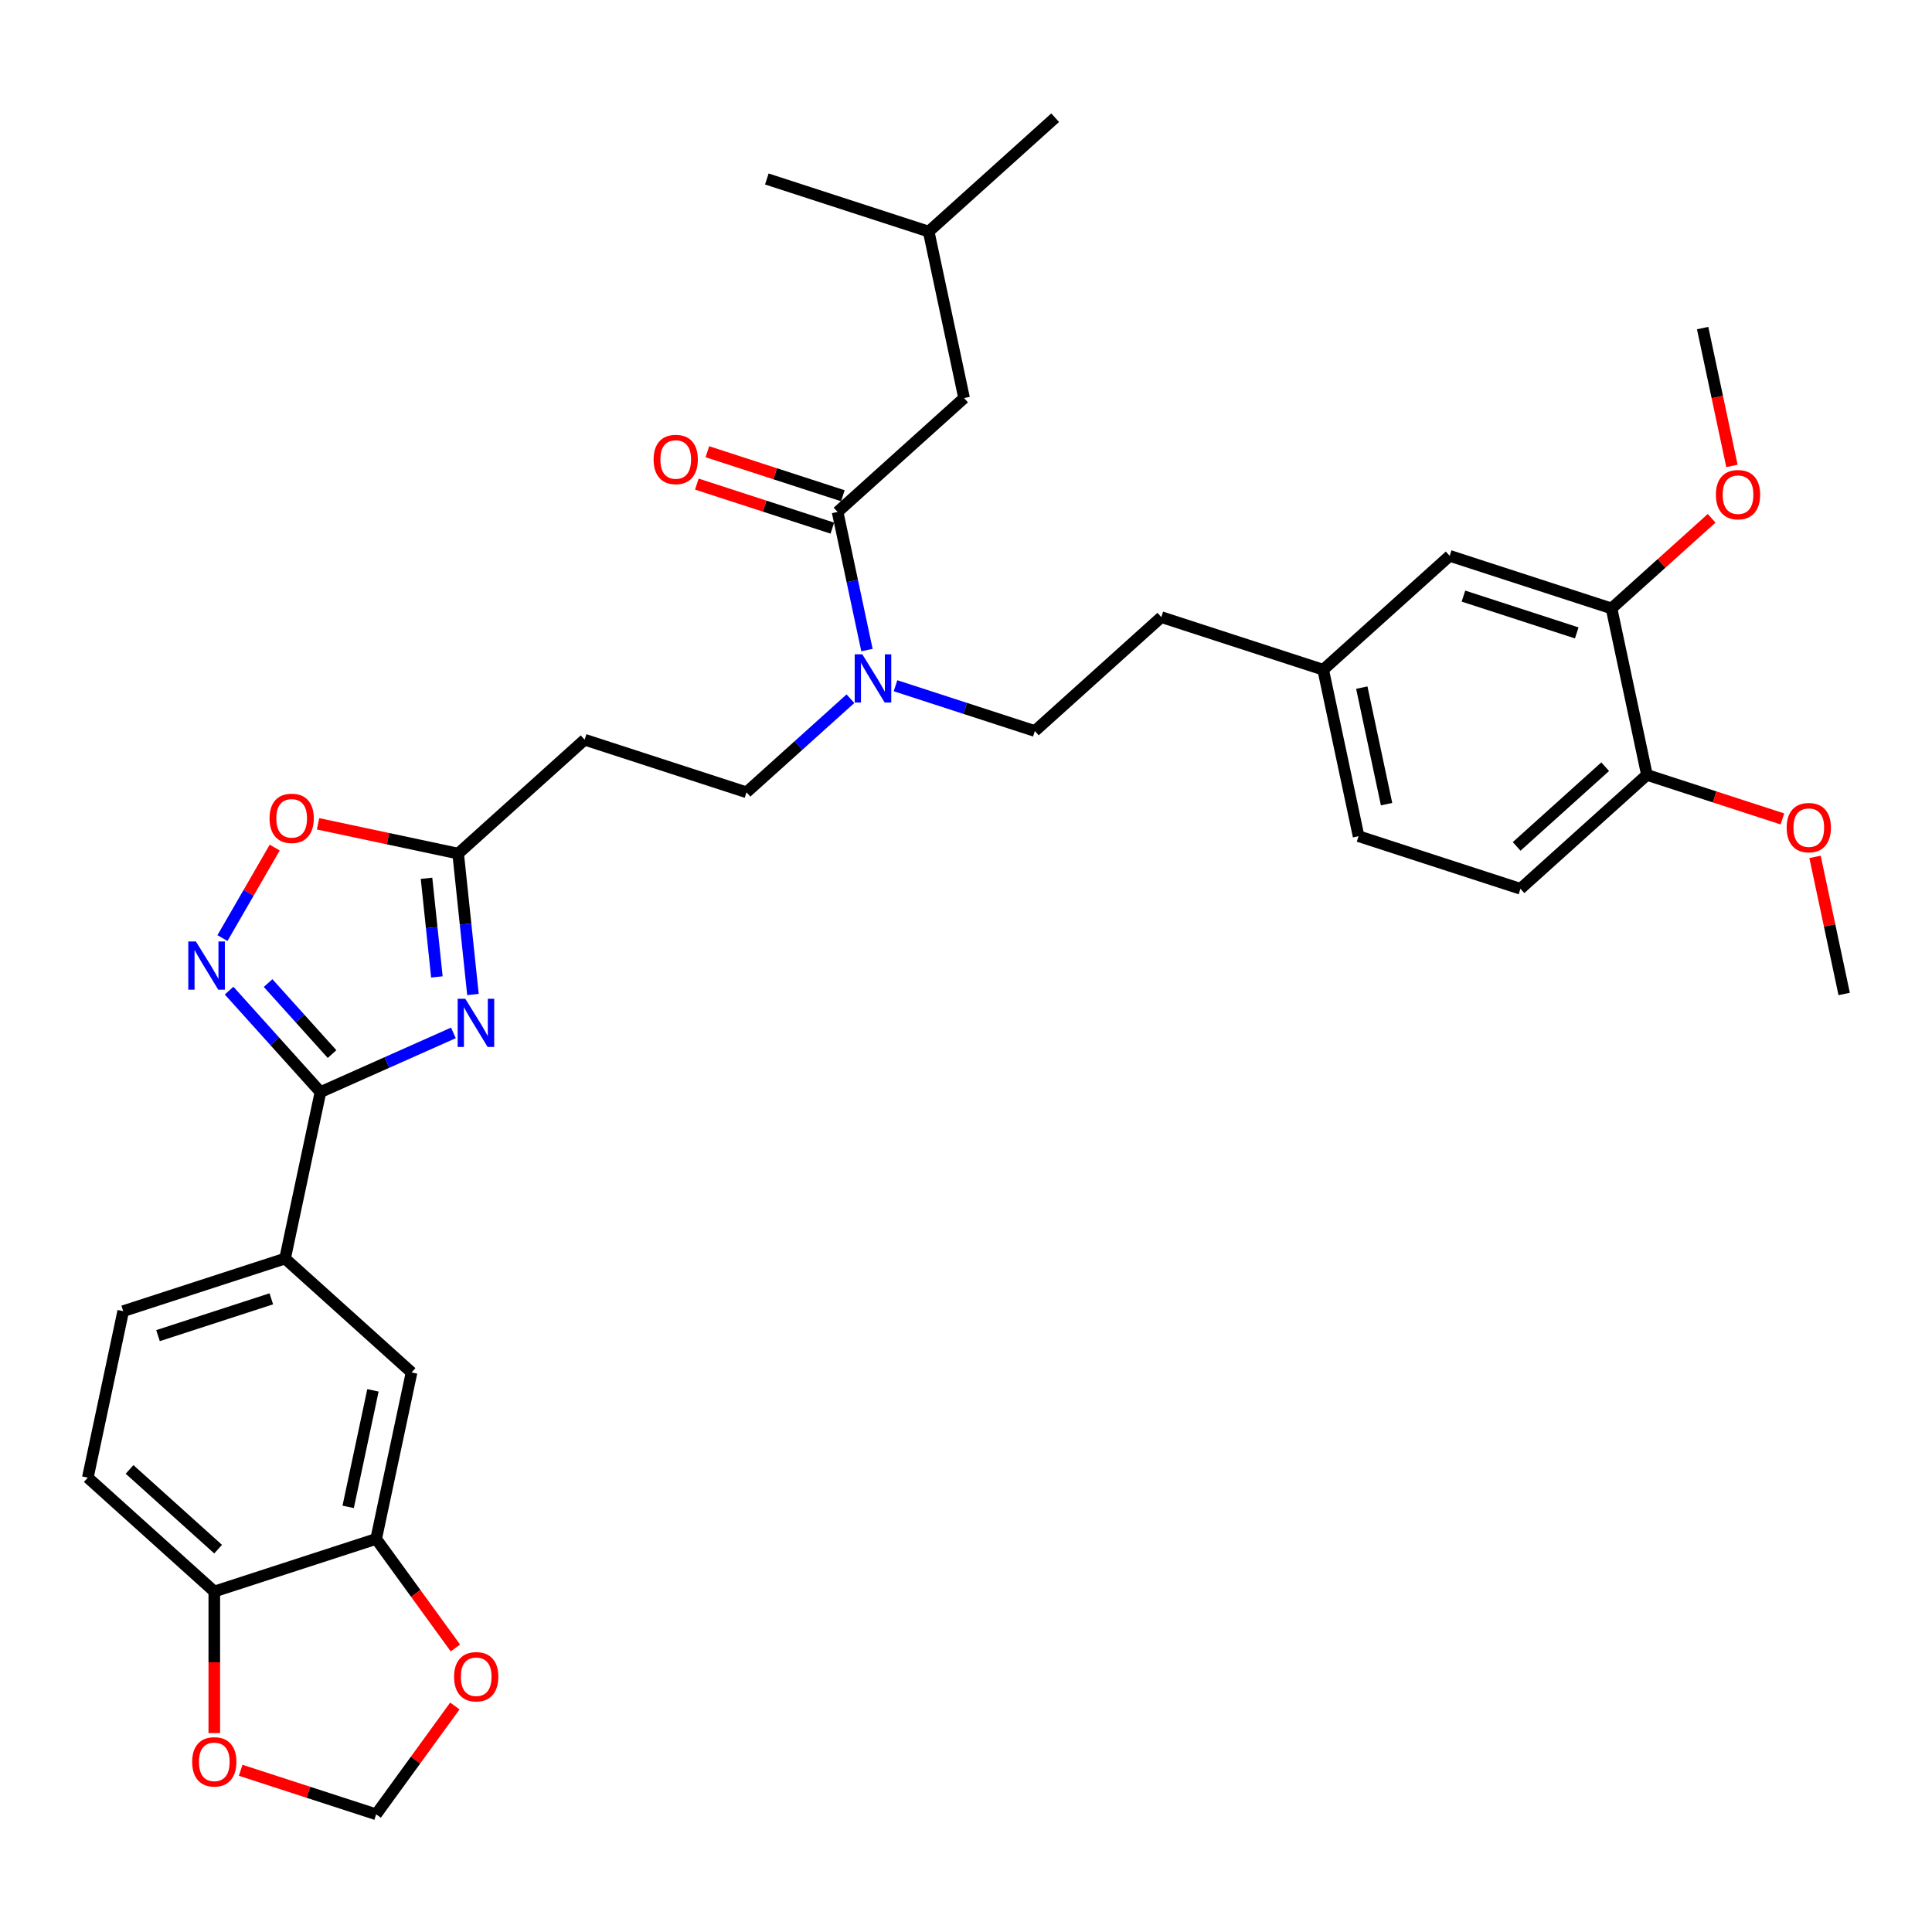 <?xml version='1.0' encoding='iso-8859-1'?>
<svg version='1.1' baseProfile='full'
              xmlns='http://www.w3.org/2000/svg'
                      xmlns:rdkit='http://www.rdkit.org/xml'
                      xmlns:xlink='http://www.w3.org/1999/xlink'
                  xml:space='preserve'
width='1000px' height='1000px' viewBox='0 0 1000 1000'>
<!-- END OF HEADER -->
<rect style='opacity:1.0;fill:#FFFFFF;stroke:none' width='1000' height='1000' x='0' y='0'> </rect>
<path class='bond-0' d='M 440.189,361.65 L 413.288,385.872' style='fill:none;fill-rule:evenodd;stroke:#0000FF;stroke-width:6px;stroke-linecap:butt;stroke-linejoin:miter;stroke-opacity:1' />
<path class='bond-0' d='M 413.288,385.872 L 386.386,410.094' style='fill:none;fill-rule:evenodd;stroke:#000000;stroke-width:6px;stroke-linecap:butt;stroke-linejoin:miter;stroke-opacity:1' />
<path class='bond-1' d='M 463.516,354.937 L 499.575,366.654' style='fill:none;fill-rule:evenodd;stroke:#0000FF;stroke-width:6px;stroke-linecap:butt;stroke-linejoin:miter;stroke-opacity:1' />
<path class='bond-1' d='M 499.575,366.654 L 535.635,378.37' style='fill:none;fill-rule:evenodd;stroke:#000000;stroke-width:6px;stroke-linecap:butt;stroke-linejoin:miter;stroke-opacity:1' />
<path class='bond-2' d='M 448.733,336.471 L 441.135,300.725' style='fill:none;fill-rule:evenodd;stroke:#0000FF;stroke-width:6px;stroke-linecap:butt;stroke-linejoin:miter;stroke-opacity:1' />
<path class='bond-2' d='M 441.135,300.725 L 433.537,264.979' style='fill:none;fill-rule:evenodd;stroke:#000000;stroke-width:6px;stroke-linecap:butt;stroke-linejoin:miter;stroke-opacity:1' />
<path class='bond-3' d='M 142.19,438.707 L 128.666,462.131' style='fill:none;fill-rule:evenodd;stroke:#FF0000;stroke-width:6px;stroke-linecap:butt;stroke-linejoin:miter;stroke-opacity:1' />
<path class='bond-3' d='M 128.666,462.131 L 115.142,485.556' style='fill:none;fill-rule:evenodd;stroke:#0000FF;stroke-width:6px;stroke-linecap:butt;stroke-linejoin:miter;stroke-opacity:1' />
<path class='bond-4' d='M 164.623,426.404 L 200.88,434.111' style='fill:none;fill-rule:evenodd;stroke:#FF0000;stroke-width:6px;stroke-linecap:butt;stroke-linejoin:miter;stroke-opacity:1' />
<path class='bond-4' d='M 200.88,434.111 L 237.138,441.818' style='fill:none;fill-rule:evenodd;stroke:#000000;stroke-width:6px;stroke-linecap:butt;stroke-linejoin:miter;stroke-opacity:1' />
<path class='bond-5' d='M 118.586,512.747 L 142.227,539.004' style='fill:none;fill-rule:evenodd;stroke:#0000FF;stroke-width:6px;stroke-linecap:butt;stroke-linejoin:miter;stroke-opacity:1' />
<path class='bond-5' d='M 142.227,539.004 L 165.868,565.26' style='fill:none;fill-rule:evenodd;stroke:#000000;stroke-width:6px;stroke-linecap:butt;stroke-linejoin:miter;stroke-opacity:1' />
<path class='bond-5' d='M 138.771,508.835 L 155.32,527.214' style='fill:none;fill-rule:evenodd;stroke:#0000FF;stroke-width:6px;stroke-linecap:butt;stroke-linejoin:miter;stroke-opacity:1' />
<path class='bond-5' d='M 155.32,527.214 L 171.869,545.594' style='fill:none;fill-rule:evenodd;stroke:#000000;stroke-width:6px;stroke-linecap:butt;stroke-linejoin:miter;stroke-opacity:1' />
<path class='bond-6' d='M 165.868,565.26 L 200.275,549.941' style='fill:none;fill-rule:evenodd;stroke:#000000;stroke-width:6px;stroke-linecap:butt;stroke-linejoin:miter;stroke-opacity:1' />
<path class='bond-6' d='M 200.275,549.941 L 234.682,534.622' style='fill:none;fill-rule:evenodd;stroke:#0000FF;stroke-width:6px;stroke-linecap:butt;stroke-linejoin:miter;stroke-opacity:1' />
<path class='bond-7' d='M 165.868,565.26 L 147.552,651.429' style='fill:none;fill-rule:evenodd;stroke:#000000;stroke-width:6px;stroke-linecap:butt;stroke-linejoin:miter;stroke-opacity:1' />
<path class='bond-8' d='M 244.803,514.752 L 240.97,478.285' style='fill:none;fill-rule:evenodd;stroke:#0000FF;stroke-width:6px;stroke-linecap:butt;stroke-linejoin:miter;stroke-opacity:1' />
<path class='bond-8' d='M 240.97,478.285 L 237.138,441.818' style='fill:none;fill-rule:evenodd;stroke:#000000;stroke-width:6px;stroke-linecap:butt;stroke-linejoin:miter;stroke-opacity:1' />
<path class='bond-8' d='M 226.131,505.654 L 223.448,480.127' style='fill:none;fill-rule:evenodd;stroke:#0000FF;stroke-width:6px;stroke-linecap:butt;stroke-linejoin:miter;stroke-opacity:1' />
<path class='bond-8' d='M 223.448,480.127 L 220.765,454.6' style='fill:none;fill-rule:evenodd;stroke:#000000;stroke-width:6px;stroke-linecap:butt;stroke-linejoin:miter;stroke-opacity:1' />
<path class='bond-9' d='M 237.138,441.818 L 302.604,382.871' style='fill:none;fill-rule:evenodd;stroke:#000000;stroke-width:6px;stroke-linecap:butt;stroke-linejoin:miter;stroke-opacity:1' />
<path class='bond-10' d='M 194.703,796.543 L 213.019,710.375' style='fill:none;fill-rule:evenodd;stroke:#000000;stroke-width:6px;stroke-linecap:butt;stroke-linejoin:miter;stroke-opacity:1' />
<path class='bond-10' d='M 180.217,779.955 L 193.038,719.637' style='fill:none;fill-rule:evenodd;stroke:#000000;stroke-width:6px;stroke-linecap:butt;stroke-linejoin:miter;stroke-opacity:1' />
<path class='bond-11' d='M 194.703,796.543 L 215.211,824.769' style='fill:none;fill-rule:evenodd;stroke:#000000;stroke-width:6px;stroke-linecap:butt;stroke-linejoin:miter;stroke-opacity:1' />
<path class='bond-11' d='M 215.211,824.769 L 235.718,852.995' style='fill:none;fill-rule:evenodd;stroke:#FF0000;stroke-width:6px;stroke-linecap:butt;stroke-linejoin:miter;stroke-opacity:1' />
<path class='bond-12' d='M 194.703,796.543 L 110.921,823.766' style='fill:none;fill-rule:evenodd;stroke:#000000;stroke-width:6px;stroke-linecap:butt;stroke-linejoin:miter;stroke-opacity:1' />
<path class='bond-13' d='M 110.921,823.766 L 45.455,764.82' style='fill:none;fill-rule:evenodd;stroke:#000000;stroke-width:6px;stroke-linecap:butt;stroke-linejoin:miter;stroke-opacity:1' />
<path class='bond-13' d='M 112.89,801.831 L 67.064,760.568' style='fill:none;fill-rule:evenodd;stroke:#000000;stroke-width:6px;stroke-linecap:butt;stroke-linejoin:miter;stroke-opacity:1' />
<path class='bond-14' d='M 110.921,823.766 L 110.921,860.404' style='fill:none;fill-rule:evenodd;stroke:#000000;stroke-width:6px;stroke-linecap:butt;stroke-linejoin:miter;stroke-opacity:1' />
<path class='bond-14' d='M 110.921,860.404 L 110.921,897.042' style='fill:none;fill-rule:evenodd;stroke:#FF0000;stroke-width:6px;stroke-linecap:butt;stroke-linejoin:miter;stroke-opacity:1' />
<path class='bond-15' d='M 235.436,883.018 L 215.07,911.05' style='fill:none;fill-rule:evenodd;stroke:#FF0000;stroke-width:6px;stroke-linecap:butt;stroke-linejoin:miter;stroke-opacity:1' />
<path class='bond-15' d='M 215.07,911.05 L 194.703,939.082' style='fill:none;fill-rule:evenodd;stroke:#000000;stroke-width:6px;stroke-linecap:butt;stroke-linejoin:miter;stroke-opacity:1' />
<path class='bond-16' d='M 124.576,916.296 L 159.639,927.689' style='fill:none;fill-rule:evenodd;stroke:#FF0000;stroke-width:6px;stroke-linecap:butt;stroke-linejoin:miter;stroke-opacity:1' />
<path class='bond-16' d='M 159.639,927.689 L 194.703,939.082' style='fill:none;fill-rule:evenodd;stroke:#000000;stroke-width:6px;stroke-linecap:butt;stroke-linejoin:miter;stroke-opacity:1' />
<path class='bond-17' d='M 213.019,710.375 L 147.552,651.429' style='fill:none;fill-rule:evenodd;stroke:#000000;stroke-width:6px;stroke-linecap:butt;stroke-linejoin:miter;stroke-opacity:1' />
<path class='bond-18' d='M 147.552,651.429 L 63.77,678.651' style='fill:none;fill-rule:evenodd;stroke:#000000;stroke-width:6px;stroke-linecap:butt;stroke-linejoin:miter;stroke-opacity:1' />
<path class='bond-18' d='M 140.43,672.268 L 81.782,691.324' style='fill:none;fill-rule:evenodd;stroke:#000000;stroke-width:6px;stroke-linecap:butt;stroke-linejoin:miter;stroke-opacity:1' />
<path class='bond-19' d='M 45.455,764.82 L 63.77,678.651' style='fill:none;fill-rule:evenodd;stroke:#000000;stroke-width:6px;stroke-linecap:butt;stroke-linejoin:miter;stroke-opacity:1' />
<path class='bond-20' d='M 386.386,410.094 L 302.604,382.871' style='fill:none;fill-rule:evenodd;stroke:#000000;stroke-width:6px;stroke-linecap:butt;stroke-linejoin:miter;stroke-opacity:1' />
<path class='bond-21' d='M 535.635,378.37 L 601.101,319.424' style='fill:none;fill-rule:evenodd;stroke:#000000;stroke-width:6px;stroke-linecap:butt;stroke-linejoin:miter;stroke-opacity:1' />
<path class='bond-22' d='M 601.101,319.424 L 684.883,346.646' style='fill:none;fill-rule:evenodd;stroke:#000000;stroke-width:6px;stroke-linecap:butt;stroke-linejoin:miter;stroke-opacity:1' />
<path class='bond-23' d='M 684.883,346.646 L 703.199,432.815' style='fill:none;fill-rule:evenodd;stroke:#000000;stroke-width:6px;stroke-linecap:butt;stroke-linejoin:miter;stroke-opacity:1' />
<path class='bond-23' d='M 704.864,355.909 L 717.685,416.227' style='fill:none;fill-rule:evenodd;stroke:#000000;stroke-width:6px;stroke-linecap:butt;stroke-linejoin:miter;stroke-opacity:1' />
<path class='bond-24' d='M 684.883,346.646 L 750.35,287.7' style='fill:none;fill-rule:evenodd;stroke:#000000;stroke-width:6px;stroke-linecap:butt;stroke-linejoin:miter;stroke-opacity:1' />
<path class='bond-25' d='M 703.199,432.815 L 786.981,460.038' style='fill:none;fill-rule:evenodd;stroke:#000000;stroke-width:6px;stroke-linecap:butt;stroke-linejoin:miter;stroke-opacity:1' />
<path class='bond-26' d='M 786.981,460.038 L 852.448,401.091' style='fill:none;fill-rule:evenodd;stroke:#000000;stroke-width:6px;stroke-linecap:butt;stroke-linejoin:miter;stroke-opacity:1' />
<path class='bond-26' d='M 785.012,438.102 L 830.838,396.84' style='fill:none;fill-rule:evenodd;stroke:#000000;stroke-width:6px;stroke-linecap:butt;stroke-linejoin:miter;stroke-opacity:1' />
<path class='bond-27' d='M 852.448,401.091 L 834.132,314.923' style='fill:none;fill-rule:evenodd;stroke:#000000;stroke-width:6px;stroke-linecap:butt;stroke-linejoin:miter;stroke-opacity:1' />
<path class='bond-28' d='M 852.448,401.091 L 887.511,412.484' style='fill:none;fill-rule:evenodd;stroke:#000000;stroke-width:6px;stroke-linecap:butt;stroke-linejoin:miter;stroke-opacity:1' />
<path class='bond-28' d='M 887.511,412.484 L 922.575,423.877' style='fill:none;fill-rule:evenodd;stroke:#FF0000;stroke-width:6px;stroke-linecap:butt;stroke-linejoin:miter;stroke-opacity:1' />
<path class='bond-29' d='M 834.132,314.923 L 750.35,287.7' style='fill:none;fill-rule:evenodd;stroke:#000000;stroke-width:6px;stroke-linecap:butt;stroke-linejoin:miter;stroke-opacity:1' />
<path class='bond-29' d='M 816.12,327.596 L 757.473,308.54' style='fill:none;fill-rule:evenodd;stroke:#000000;stroke-width:6px;stroke-linecap:butt;stroke-linejoin:miter;stroke-opacity:1' />
<path class='bond-30' d='M 834.132,314.923 L 860.038,291.597' style='fill:none;fill-rule:evenodd;stroke:#000000;stroke-width:6px;stroke-linecap:butt;stroke-linejoin:miter;stroke-opacity:1' />
<path class='bond-30' d='M 860.038,291.597 L 885.944,268.271' style='fill:none;fill-rule:evenodd;stroke:#FF0000;stroke-width:6px;stroke-linecap:butt;stroke-linejoin:miter;stroke-opacity:1' />
<path class='bond-31' d='M 896.449,241.159 L 888.866,205.483' style='fill:none;fill-rule:evenodd;stroke:#FF0000;stroke-width:6px;stroke-linecap:butt;stroke-linejoin:miter;stroke-opacity:1' />
<path class='bond-31' d='M 888.866,205.483 L 881.283,169.808' style='fill:none;fill-rule:evenodd;stroke:#000000;stroke-width:6px;stroke-linecap:butt;stroke-linejoin:miter;stroke-opacity:1' />
<path class='bond-32' d='M 939.462,443.519 L 947.004,479.001' style='fill:none;fill-rule:evenodd;stroke:#FF0000;stroke-width:6px;stroke-linecap:butt;stroke-linejoin:miter;stroke-opacity:1' />
<path class='bond-32' d='M 947.004,479.001 L 954.545,514.483' style='fill:none;fill-rule:evenodd;stroke:#000000;stroke-width:6px;stroke-linecap:butt;stroke-linejoin:miter;stroke-opacity:1' />
<path class='bond-33' d='M 436.259,256.601 L 401.195,245.208' style='fill:none;fill-rule:evenodd;stroke:#000000;stroke-width:6px;stroke-linecap:butt;stroke-linejoin:miter;stroke-opacity:1' />
<path class='bond-33' d='M 401.195,245.208 L 366.131,233.815' style='fill:none;fill-rule:evenodd;stroke:#FF0000;stroke-width:6px;stroke-linecap:butt;stroke-linejoin:miter;stroke-opacity:1' />
<path class='bond-33' d='M 430.815,273.357 L 395.751,261.964' style='fill:none;fill-rule:evenodd;stroke:#000000;stroke-width:6px;stroke-linecap:butt;stroke-linejoin:miter;stroke-opacity:1' />
<path class='bond-33' d='M 395.751,261.964 L 360.687,250.571' style='fill:none;fill-rule:evenodd;stroke:#FF0000;stroke-width:6px;stroke-linecap:butt;stroke-linejoin:miter;stroke-opacity:1' />
<path class='bond-34' d='M 433.537,264.979 L 499.003,206.033' style='fill:none;fill-rule:evenodd;stroke:#000000;stroke-width:6px;stroke-linecap:butt;stroke-linejoin:miter;stroke-opacity:1' />
<path class='bond-35' d='M 499.003,206.033 L 480.688,119.864' style='fill:none;fill-rule:evenodd;stroke:#000000;stroke-width:6px;stroke-linecap:butt;stroke-linejoin:miter;stroke-opacity:1' />
<path class='bond-36' d='M 480.688,119.864 L 546.154,60.918' style='fill:none;fill-rule:evenodd;stroke:#000000;stroke-width:6px;stroke-linecap:butt;stroke-linejoin:miter;stroke-opacity:1' />
<path class='bond-37' d='M 480.688,119.864 L 396.905,92.642' style='fill:none;fill-rule:evenodd;stroke:#000000;stroke-width:6px;stroke-linecap:butt;stroke-linejoin:miter;stroke-opacity:1' />
<path  class='atom-0' d='M 446.338 338.674
L 454.513 351.888
Q 455.323 353.191, 456.627 355.552
Q 457.931 357.913, 458.001 358.054
L 458.001 338.674
L 461.314 338.674
L 461.314 363.622
L 457.896 363.622
L 449.122 349.174
Q 448.1 347.483, 447.007 345.545
Q 445.95 343.607, 445.633 343.008
L 445.633 363.622
L 442.391 363.622
L 442.391 338.674
L 446.338 338.674
' fill='#0000FF'/>
<path  class='atom-1' d='M 139.517 423.572
Q 139.517 417.582, 142.477 414.234
Q 145.437 410.887, 150.969 410.887
Q 156.501 410.887, 159.461 414.234
Q 162.421 417.582, 162.421 423.572
Q 162.421 429.633, 159.426 433.087
Q 156.431 436.505, 150.969 436.505
Q 145.472 436.505, 142.477 433.087
Q 139.517 429.669, 139.517 423.572
M 150.969 433.686
Q 154.774 433.686, 156.818 431.149
Q 158.897 428.576, 158.897 423.572
Q 158.897 418.674, 156.818 416.208
Q 154.774 413.706, 150.969 413.706
Q 147.163 413.706, 145.084 416.173
Q 143.04 418.639, 143.04 423.572
Q 143.04 428.611, 145.084 431.149
Q 147.163 433.686, 150.969 433.686
' fill='#FF0000'/>
<path  class='atom-2' d='M 101.407 487.319
L 109.582 500.533
Q 110.393 501.837, 111.697 504.198
Q 113 506.559, 113.071 506.7
L 113.071 487.319
L 116.383 487.319
L 116.383 512.267
L 112.965 512.267
L 104.191 497.82
Q 103.169 496.129, 102.077 494.191
Q 101.02 492.253, 100.702 491.654
L 100.702 512.267
L 97.461 512.267
L 97.461 487.319
L 101.407 487.319
' fill='#0000FF'/>
<path  class='atom-4' d='M 240.831 516.955
L 249.006 530.169
Q 249.817 531.473, 251.12 533.834
Q 252.424 536.194, 252.495 536.335
L 252.495 516.955
L 255.807 516.955
L 255.807 541.903
L 252.389 541.903
L 243.615 527.456
Q 242.593 525.764, 241.501 523.826
Q 240.444 521.888, 240.126 521.289
L 240.126 541.903
L 236.885 541.903
L 236.885 516.955
L 240.831 516.955
' fill='#0000FF'/>
<path  class='atom-8' d='M 235.031 867.883
Q 235.031 861.893, 237.991 858.545
Q 240.951 855.198, 246.483 855.198
Q 252.016 855.198, 254.976 858.545
Q 257.936 861.893, 257.936 867.883
Q 257.936 873.944, 254.94 877.397
Q 251.945 880.815, 246.483 880.815
Q 240.986 880.815, 237.991 877.397
Q 235.031 873.979, 235.031 867.883
M 246.483 877.996
Q 250.289 877.996, 252.333 875.459
Q 254.412 872.887, 254.412 867.883
Q 254.412 862.985, 252.333 860.519
Q 250.289 858.017, 246.483 858.017
Q 242.678 858.017, 240.599 860.483
Q 238.555 862.95, 238.555 867.883
Q 238.555 872.922, 240.599 875.459
Q 242.678 877.996, 246.483 877.996
' fill='#FF0000'/>
<path  class='atom-9' d='M 99.469 911.93
Q 99.469 905.94, 102.429 902.592
Q 105.389 899.245, 110.921 899.245
Q 116.453 899.245, 119.413 902.592
Q 122.373 905.94, 122.373 911.93
Q 122.373 917.991, 119.378 921.444
Q 116.383 924.862, 110.921 924.862
Q 105.424 924.862, 102.429 921.444
Q 99.469 918.026, 99.469 911.93
M 110.921 922.043
Q 114.727 922.043, 116.77 919.506
Q 118.849 916.934, 118.849 911.93
Q 118.849 907.032, 116.77 904.566
Q 114.727 902.064, 110.921 902.064
Q 107.115 902.064, 105.036 904.53
Q 102.993 906.997, 102.993 911.93
Q 102.993 916.969, 105.036 919.506
Q 107.115 922.043, 110.921 922.043
' fill='#FF0000'/>
<path  class='atom-25' d='M 888.146 256.047
Q 888.146 250.056, 891.106 246.709
Q 894.066 243.361, 899.598 243.361
Q 905.131 243.361, 908.091 246.709
Q 911.05 250.056, 911.05 256.047
Q 911.05 262.108, 908.055 265.561
Q 905.06 268.979, 899.598 268.979
Q 894.101 268.979, 891.106 265.561
Q 888.146 262.143, 888.146 256.047
M 899.598 266.16
Q 903.404 266.16, 905.448 263.623
Q 907.527 261.051, 907.527 256.047
Q 907.527 251.149, 905.448 248.682
Q 903.404 246.18, 899.598 246.18
Q 895.793 246.18, 893.714 248.647
Q 891.67 251.114, 891.67 256.047
Q 891.67 261.086, 893.714 263.623
Q 895.793 266.16, 899.598 266.16
' fill='#FF0000'/>
<path  class='atom-27' d='M 924.778 428.384
Q 924.778 422.394, 927.737 419.046
Q 930.697 415.699, 936.23 415.699
Q 941.762 415.699, 944.722 419.046
Q 947.682 422.394, 947.682 428.384
Q 947.682 434.445, 944.687 437.898
Q 941.692 441.316, 936.23 441.316
Q 930.733 441.316, 927.737 437.898
Q 924.778 434.48, 924.778 428.384
M 936.23 438.497
Q 940.035 438.497, 942.079 435.96
Q 944.158 433.388, 944.158 428.384
Q 944.158 423.486, 942.079 421.02
Q 940.035 418.518, 936.23 418.518
Q 932.424 418.518, 930.345 420.984
Q 928.301 423.451, 928.301 428.384
Q 928.301 433.423, 930.345 435.96
Q 932.424 438.497, 936.23 438.497
' fill='#FF0000'/>
<path  class='atom-30' d='M 338.302 237.827
Q 338.302 231.837, 341.262 228.489
Q 344.222 225.141, 349.755 225.141
Q 355.287 225.141, 358.247 228.489
Q 361.207 231.837, 361.207 237.827
Q 361.207 243.888, 358.212 247.341
Q 355.216 250.759, 349.755 250.759
Q 344.258 250.759, 341.262 247.341
Q 338.302 243.923, 338.302 237.827
M 349.755 247.94
Q 353.56 247.94, 355.604 245.403
Q 357.683 242.831, 357.683 237.827
Q 357.683 232.929, 355.604 230.462
Q 353.56 227.96, 349.755 227.96
Q 345.949 227.96, 343.87 230.427
Q 341.826 232.894, 341.826 237.827
Q 341.826 242.866, 343.87 245.403
Q 345.949 247.94, 349.755 247.94
' fill='#FF0000'/>
</svg>
